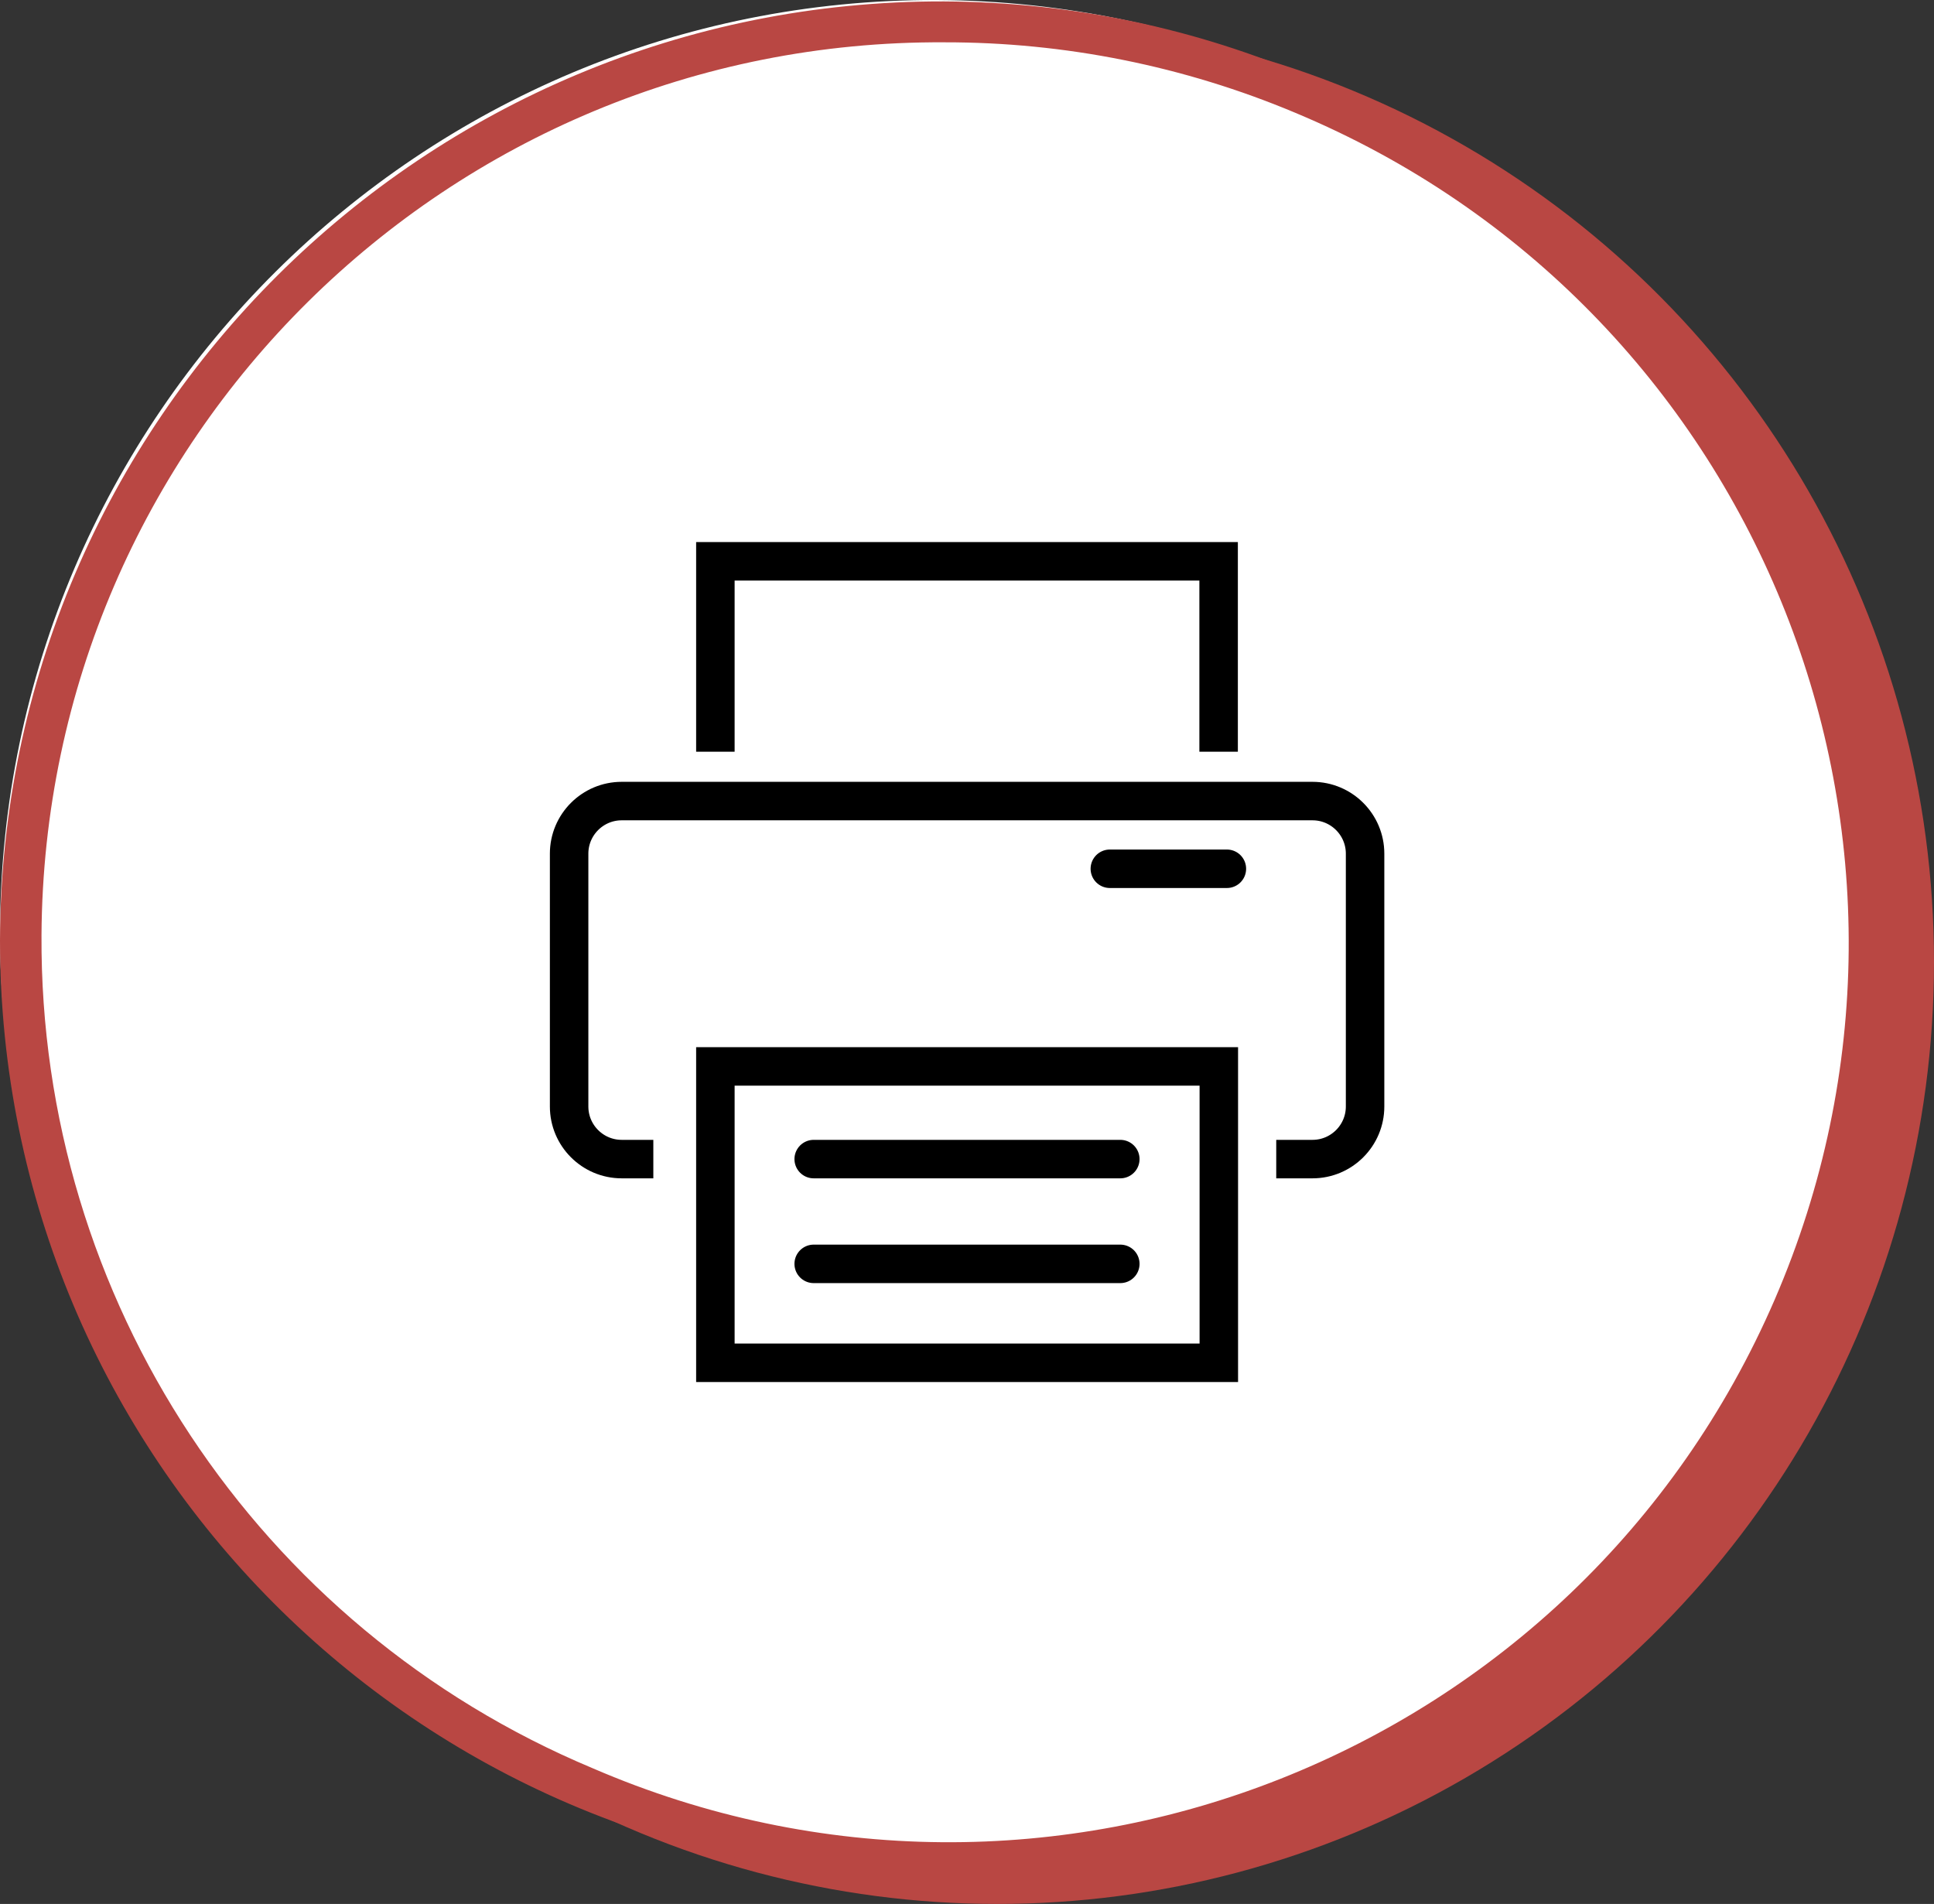 <?xml version="1.0" encoding="UTF-8"?>
<svg id="Warstwa_1" data-name="Warstwa 1" xmlns="http://www.w3.org/2000/svg" viewBox="0 0 96 94.5">
  <rect x="0" y="0" width="96" height="94.5" fill="#333333" stroke="none"/>
  <defs>
    <style>
      .cls-1 {
        stroke-linecap: round;
      }

      .cls-1, .cls-2 {
        fill: none;
        stroke: #000;
        stroke-miterlimit: 10;
        stroke-width: 1.91px;
      }

      .cls-3 {
        fill: #fff;
      }

      .cls-4 {
        fill: #b94743;
      }
    </style>
  </defs>
  <g id="Group_16474" data-name="Group 16474">
    <ellipse id="Ellipse_35" data-name="Ellipse 35" class="cls-4" cx="49.5" cy="47.75" rx="46.5" ry="46.75"/>
    <path id="Ellipse_34" data-name="Ellipse 34" class="cls-3" d="M46.5,0c25.54.14,46.14,20.96,46,46.5s-20.96,46.14-46.5,46C20.56,92.36,0,71.7,0,46.25.07,20.64,20.89-.07,46.5,0h0Z"/>
    <path id="Ellipse_34_-_Outline" data-name="Ellipse 34 - Outline" class="cls-4" d="M46.86,2.1C22.25,1.97,2.2,21.81,2.06,46.42c-.1,18.05,10.7,34.37,27.35,41.34,22.62,9.78,48.89-.62,58.68-23.25,9.78-22.62-.62-48.89-23.25-58.68-.18-.08-.36-.15-.54-.23-5.52-2.32-11.45-3.51-17.44-3.5M46.86.07c25.74.14,46.49,21.11,46.36,46.85-.14,25.74-21.11,46.49-46.85,46.36C20.71,93.15,0,72.32,0,46.68.07,20.87,21.05,0,46.86.07h0Z"/>
  </g>
  <g>
    <polyline class="cls-2" points="35.51 37.31 35.51 27.86 60.49 27.86 60.49 37.31"/>
    <g>
      <path class="cls-2" d="M32.43,57.53h-1.57c-1.44,0-2.61-1.17-2.61-2.61v-12.55c0-1.44,1.17-2.61,2.61-2.61h34.29c1.44,0,2.61,1.17,2.61,2.61v12.55c0,1.44-1.17,2.61-2.61,2.61h-1.8"/>
      <line class="cls-1" x1="55.09" y1="43.12" x2="60.9" y2="43.12"/>
    </g>
    <g>
      <rect class="cls-2" x="35.51" y="52.93" width="24.99" height="14.71"/>
      <line class="cls-1" x1="40.39" y1="57.53" x2="55.61" y2="57.53"/>
      <line class="cls-1" x1="40.39" y1="62.73" x2="55.61" y2="62.73"/>
    </g>
  </g>
</svg>